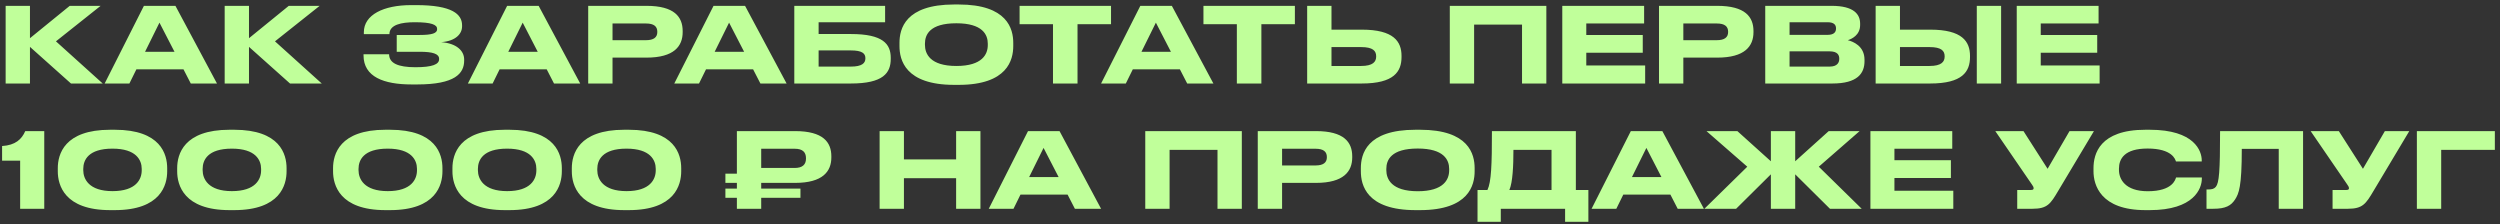 <?xml version="1.0" encoding="UTF-8"?> <svg xmlns="http://www.w3.org/2000/svg" xmlns:xlink="http://www.w3.org/1999/xlink" width="479px" height="43px" viewBox="0 0 479 43"><rect x="0" y="0" width="479" height="43" fill="#333333" stroke="none"/> <!-- Generator: Sketch 51.3 (57544) - http://www.bohemiancoding.com/sketch --> <title>Как заработать первы</title> <desc>Created with Sketch.</desc> <defs></defs> <g id="Page-1" stroke="none" stroke-width="1" fill="none" fill-rule="evenodd"> <path d="M13.6,16 L5.74,8.98 L5.74,16 L1.08,16 L1.08,1.12 L5.74,1.12 L5.74,7.32 L13.36,1.12 L19.28,1.12 L10.72,7.92 L19.68,16 L13.6,16 Z M33.433,9.92 L30.553,4.34 L27.793,9.92 L33.433,9.92 Z M36.553,16 L35.153,13.28 L26.133,13.28 L24.793,16 L20.053,16 L27.573,1.12 L33.613,1.12 L41.573,16 L36.553,16 Z M55.567,16 L47.707,8.98 L47.707,16 L43.047,16 L43.047,1.12 L47.707,1.12 L47.707,7.32 L55.327,1.12 L61.247,1.12 L52.687,7.92 L61.647,16 L55.567,16 Z M88.933,11.4 L88.933,11.6 C88.933,14.06 87.213,16.18 79.933,16.18 L78.853,16.18 C73.533,16.18 69.653,14.72 69.653,10.62 L69.653,10.4 L74.553,10.4 C74.553,12.1 76.253,12.88 79.593,12.88 C82.873,12.88 84.133,12.32 84.133,11.34 L84.133,11.28 C84.133,10.3 82.893,9.92 80.433,9.92 L76.013,9.92 L76.013,6.7 L80.413,6.7 C82.753,6.7 83.753,6.38 83.753,5.6 L83.753,5.54 C83.753,4.74 82.673,4.26 79.473,4.26 C76.933,4.26 74.613,4.72 74.613,6.54 L69.713,6.54 L69.713,6.18 C69.713,2.82 73.513,0.98 78.773,0.98 L79.773,0.98 C86.653,0.98 88.533,2.74 88.533,4.84 L88.533,5.06 C88.533,6.46 87.353,7.86 84.533,8.08 C87.493,8.3 88.933,9.74 88.933,11.4 Z M103.027,9.92 L100.147,4.34 L97.387,9.92 L103.027,9.92 Z M106.147,16 L104.747,13.28 L95.727,13.28 L94.387,16 L89.647,16 L97.167,1.12 L103.207,1.12 L111.167,16 L106.147,16 Z M123.86,11.04 L117.36,11.04 L117.36,16 L112.7,16 L112.7,1.12 L123.86,1.12 C129.22,1.12 130.8,3.24 130.8,5.96 L130.8,6.16 C130.8,8.82 129.18,11.04 123.86,11.04 Z M117.36,4.5 L117.36,7.7 L123.78,7.7 C125.24,7.7 125.94,7.16 125.94,6.14 L125.94,6.08 C125.94,5.06 125.28,4.5 123.78,4.5 L117.36,4.5 Z M142.573,9.92 L139.693,4.34 L136.933,9.92 L142.573,9.92 Z M145.693,16 L144.293,13.28 L135.273,13.28 L133.933,16 L129.193,16 L136.713,1.12 L142.753,1.12 L150.713,16 L145.693,16 Z M152.187,16 L152.187,1.12 L169.587,1.12 L169.587,4.26 L156.847,4.26 L156.847,6.52 L163.047,6.52 C169.187,6.52 170.667,8.44 170.667,11.08 L170.667,11.28 C170.667,13.98 169.227,16 163.027,16 L152.187,16 Z M156.847,12.76 L163.007,12.76 C165.187,12.76 165.807,12.08 165.807,11.2 L165.807,11.14 C165.807,10.24 165.187,9.66 163.007,9.66 L156.847,9.66 L156.847,12.76 Z M182.82,0.86 L183.68,0.86 C193.04,0.86 194.14,5.56 194.14,8.22 L194.14,8.82 C194.14,11.44 193.06,16.26 183.68,16.26 L182.82,16.26 C173.4,16.26 172.34,11.44 172.34,8.82 L172.34,8.22 C172.34,5.56 173.4,0.86 182.82,0.86 Z M189.26,8.64 L189.26,8.36 C189.26,6.66 188.28,4.46 183.24,4.46 C178.12,4.46 177.22,6.66 177.22,8.36 L177.22,8.6 C177.22,10.3 178.2,12.64 183.24,12.64 C188.24,12.64 189.26,10.36 189.26,8.64 Z M201.753,16 L201.753,4.64 L195.353,4.64 L195.353,1.12 L212.873,1.12 L212.873,4.64 L206.453,4.64 L206.453,16 L201.753,16 Z M224.347,9.92 L221.467,4.34 L218.707,9.92 L224.347,9.92 Z M227.467,16 L226.067,13.28 L217.047,13.28 L215.707,16 L210.967,16 L218.487,1.12 L224.527,1.12 L232.487,16 L227.467,16 Z M236.98,16 L236.98,4.64 L230.58,4.64 L230.58,1.12 L248.1,1.12 L248.1,4.64 L241.68,4.64 L241.68,16 L236.98,16 Z M255.113,5.68 L260.913,5.68 C267.053,5.68 268.533,7.96 268.533,10.72 L268.533,10.92 C268.533,13.72 267.093,16 260.893,16 L250.453,16 L250.453,1.12 L255.113,1.12 L255.113,5.68 Z M255.113,12.64 L260.773,12.64 C263.073,12.64 263.673,11.82 263.673,10.84 L263.673,10.78 C263.673,9.76 263.073,9.02 260.773,9.02 L255.113,9.02 L255.113,12.64 Z M277.78,16 L277.78,1.12 L296.28,1.12 L296.28,16 L291.62,16 L291.62,4.72 L282.44,4.72 L282.44,16 L277.78,16 Z M299.333,1.12 L315.013,1.12 L315.013,4.5 L303.933,4.5 L303.933,6.7 L314.753,6.7 L314.753,10.1 L303.933,10.1 L303.933,12.54 L315.213,12.54 L315.213,16 L299.333,16 L299.333,1.12 Z M329.027,11.04 L322.527,11.04 L322.527,16 L317.867,16 L317.867,1.12 L329.027,1.12 C334.387,1.12 335.967,3.24 335.967,5.96 L335.967,6.16 C335.967,8.82 334.347,11.04 329.027,11.04 Z M322.527,4.5 L322.527,7.7 L328.947,7.7 C330.407,7.7 331.107,7.16 331.107,6.14 L331.107,6.08 C331.107,5.06 330.447,4.5 328.947,4.5 L322.527,4.5 Z M338.22,16 L338.22,1.12 L350.96,1.12 C355.22,1.12 356.4,2.76 356.4,4.52 L356.4,4.8 C356.4,6.74 354.76,7.48 354.04,7.7 C355.06,7.96 357.24,8.82 357.24,11.44 L357.24,11.72 C357.24,14.06 355.9,16 351.08,16 L338.22,16 Z M350.16,4.26 L342.88,4.26 L342.88,6.68 L350.16,6.68 C351.46,6.68 351.78,6.08 351.78,5.48 L351.78,5.44 C351.78,4.82 351.46,4.26 350.16,4.26 Z M350.56,9.84 L342.88,9.84 L342.88,12.76 L350.56,12.76 C352.1,12.76 352.4,11.9 352.4,11.3 L352.4,11.22 C352.4,10.58 352.1,9.84 350.56,9.84 Z M364.033,5.68 L369.833,5.68 C375.973,5.68 377.453,7.96 377.453,10.72 L377.453,10.92 C377.453,13.72 376.013,16 369.813,16 L359.373,16 L359.373,1.12 L364.033,1.12 L364.033,5.68 Z M364.033,12.64 L369.693,12.64 C371.993,12.64 372.593,11.82 372.593,10.84 L372.593,10.78 C372.593,9.76 371.993,9.02 369.693,9.02 L364.033,9.02 L364.033,12.64 Z M383.413,1.12 L383.413,16 L378.753,16 L378.753,1.12 L383.413,1.12 Z M386.407,1.12 L402.087,1.12 L402.087,4.5 L391.007,4.5 L391.007,6.7 L401.827,6.7 L401.827,10.1 L391.007,10.1 L391.007,12.54 L402.287,12.54 L402.287,16 L386.407,16 L386.407,1.12 Z M3.86,30.78 L0.4,30.78 L0.4,27.98 C2.96,27.82 4.16,26.68 4.84,25.12 L8.48,25.12 L8.48,40 L3.86,40 L3.86,30.78 Z M32.033,32.22 L32.033,32.82 C32.033,35.42 30.833,40.26 21.993,40.26 L21.113,40.26 C12.313,40.26 11.073,35.44 11.073,32.82 L11.073,32.22 C11.073,29.58 12.313,24.86 21.113,24.86 L21.993,24.86 C30.813,24.86 32.033,29.58 32.033,32.22 Z M27.153,32.64 L27.153,32.36 C27.153,30.68 26.113,28.48 21.553,28.48 C16.913,28.48 15.953,30.68 15.953,32.36 L15.953,32.6 C15.953,34.28 17.013,36.62 21.553,36.62 C26.093,36.62 27.153,34.34 27.153,32.64 Z M54.907,32.22 L54.907,32.82 C54.907,35.42 53.707,40.26 44.867,40.26 L43.987,40.26 C35.187,40.26 33.947,35.44 33.947,32.82 L33.947,32.22 C33.947,29.58 35.187,24.86 43.987,24.86 L44.867,24.86 C53.687,24.86 54.907,29.58 54.907,32.22 Z M50.027,32.64 L50.027,32.36 C50.027,30.68 48.987,28.48 44.427,28.48 C39.787,28.48 38.827,30.68 38.827,32.36 L38.827,32.6 C38.827,34.28 39.887,36.62 44.427,36.62 C48.967,36.62 50.027,34.34 50.027,32.64 Z M84.773,32.22 L84.773,32.82 C84.773,35.42 83.573,40.26 74.733,40.26 L73.853,40.26 C65.053,40.26 63.813,35.44 63.813,32.82 L63.813,32.22 C63.813,29.58 65.053,24.86 73.853,24.86 L74.733,24.86 C83.553,24.86 84.773,29.58 84.773,32.22 Z M79.893,32.64 L79.893,32.36 C79.893,30.68 78.853,28.48 74.293,28.48 C69.653,28.48 68.693,30.68 68.693,32.36 L68.693,32.6 C68.693,34.28 69.753,36.62 74.293,36.62 C78.833,36.62 79.893,34.34 79.893,32.64 Z M107.647,32.22 L107.647,32.82 C107.647,35.42 106.447,40.26 97.607,40.26 L96.727,40.26 C87.927,40.26 86.687,35.44 86.687,32.82 L86.687,32.22 C86.687,29.58 87.927,24.86 96.727,24.86 L97.607,24.86 C106.427,24.86 107.647,29.58 107.647,32.22 Z M102.767,32.64 L102.767,32.36 C102.767,30.68 101.727,28.48 97.167,28.48 C92.527,28.48 91.567,30.68 91.567,32.36 L91.567,32.6 C91.567,34.28 92.627,36.62 97.167,36.62 C101.707,36.62 102.767,34.34 102.767,32.64 Z M130.52,32.22 L130.52,32.82 C130.52,35.42 129.32,40.26 120.48,40.26 L119.6,40.26 C110.8,40.26 109.56,35.44 109.56,32.82 L109.56,32.22 C109.56,29.58 110.8,24.86 119.6,24.86 L120.48,24.86 C129.3,24.86 130.52,29.58 130.52,32.22 Z M125.64,32.64 L125.64,32.36 C125.64,30.68 124.6,28.48 120.04,28.48 C115.4,28.48 114.44,30.68 114.44,32.36 L114.44,32.6 C114.44,34.28 115.5,36.62 120.04,36.62 C124.58,36.62 125.64,34.34 125.64,32.64 Z M159.287,29.96 L159.287,30.16 C159.287,32.82 157.667,35.04 152.347,35.04 L145.847,35.04 L145.847,36.14 L153.367,36.14 L153.367,37.9 L145.847,37.9 L145.847,40 L141.187,40 L141.187,37.9 L138.987,37.9 L138.987,36.14 L141.187,36.14 L141.187,35.04 L138.987,35.04 L138.987,33.28 L141.187,33.28 L141.187,25.12 L152.347,25.12 C157.707,25.12 159.287,27.24 159.287,29.96 Z M145.847,28.5 L145.847,32.18 L152.267,32.18 C153.727,32.18 154.427,31.56 154.427,30.38 L154.427,30.32 C154.427,29.14 153.767,28.5 152.267,28.5 L145.847,28.5 Z M168.533,40 L168.533,25.12 L173.193,25.12 L173.193,30.54 L183.193,30.54 L183.193,25.12 L187.853,25.12 L187.853,40 L183.193,40 L183.193,34.14 L173.193,34.14 L173.193,40 L168.533,40 Z M202.827,33.92 L199.947,28.34 L197.187,33.92 L202.827,33.92 Z M205.947,40 L204.547,37.28 L195.527,37.28 L194.187,40 L189.447,40 L196.967,25.12 L203.007,25.12 L210.967,40 L205.947,40 Z M219.433,40 L219.433,25.12 L237.933,25.12 L237.933,40 L233.273,40 L233.273,28.72 L224.093,28.72 L224.093,40 L219.433,40 Z M252.147,35.04 L245.647,35.04 L245.647,40 L240.987,40 L240.987,25.12 L252.147,25.12 C257.507,25.12 259.087,27.24 259.087,29.96 L259.087,30.16 C259.087,32.82 257.467,35.04 252.147,35.04 Z M245.647,28.5 L245.647,31.7 L252.067,31.7 C253.527,31.7 254.227,31.16 254.227,30.14 L254.227,30.08 C254.227,29.06 253.567,28.5 252.067,28.5 L245.647,28.5 Z M271.22,24.86 L272.08,24.86 C281.44,24.86 282.54,29.56 282.54,32.22 L282.54,32.82 C282.54,35.44 281.46,40.26 272.08,40.26 L271.22,40.26 C261.8,40.26 260.74,35.44 260.74,32.82 L260.74,32.22 C260.74,29.56 261.8,24.86 271.22,24.86 Z M277.66,32.64 L277.66,32.36 C277.66,30.66 276.68,28.46 271.64,28.46 C266.52,28.46 265.62,30.66 265.62,32.36 L265.62,32.6 C265.62,34.3 266.6,36.64 271.64,36.64 C276.64,36.64 277.66,34.36 277.66,32.64 Z M283.093,36.4 L284.993,36.4 C285.733,34.86 285.853,31.54 285.853,25.12 L301.933,25.12 L301.933,36.4 L304.333,36.4 L304.333,42.5 L299.873,42.5 L299.873,40 L287.553,40 L287.553,42.5 L283.093,42.5 L283.093,36.4 Z M289.193,36.4 L297.273,36.4 L297.273,28.72 L289.973,28.72 C289.973,31.76 289.833,34.96 289.193,36.4 Z M318.327,33.92 L315.447,28.34 L312.687,33.92 L318.327,33.92 Z M321.447,40 L320.047,37.28 L311.027,37.28 L309.687,40 L304.947,40 L312.467,25.12 L318.507,25.12 L326.467,40 L321.447,40 Z M339.3,40 L339.3,33.4 L332.64,40 L326.56,40 L334.78,31.94 L326.96,25.12 L332.88,25.12 L339.3,30.9 L339.3,25.12 L343.96,25.12 L343.96,30.9 L350.38,25.12 L356.3,25.12 L348.48,31.94 L356.7,40 L350.62,40 L343.96,33.4 L343.96,40 L339.3,40 Z M358.373,25.12 L374.053,25.12 L374.053,28.5 L362.973,28.5 L362.973,30.7 L373.793,30.7 L373.793,34.1 L362.973,34.1 L362.973,36.54 L374.253,36.54 L374.253,40 L358.373,40 L358.373,25.12 Z M401.2,25.12 L394.36,36.56 C392.88,39.06 392.28,40 389.42,40 L386.5,40 L386.5,36.4 L389.12,36.4 C389.54,36.4 389.64,36.26 389.64,36.08 L389.64,36.06 C389.64,35.82 389.5,35.62 389.32,35.36 L382.3,25.12 L387.7,25.12 L392.32,32.34 L396.52,25.12 L401.2,25.12 Z M411.893,40.26 L411.073,40.26 C402.453,40.26 401.113,35.44 401.113,32.8 L401.113,32.22 C401.113,29.52 402.273,24.86 411.073,24.86 L411.893,24.86 C420.513,24.86 421.853,28.98 421.853,30.72 L421.853,30.94 L416.913,30.94 C416.793,30.54 416.193,28.46 411.473,28.46 C407.013,28.46 405.993,30.46 405.993,32.32 L405.993,32.56 C405.993,34.32 407.173,36.64 411.513,36.64 C416.333,36.64 416.813,34.34 416.933,34 L421.873,34 L421.873,34.22 C421.873,36.1 420.393,40.26 411.893,40.26 Z M436.607,40 L436.607,28.52 L429.527,28.52 C429.527,35.82 428.967,37.08 428.227,38.24 C427.467,39.38 426.487,40 424.067,40 L422.767,40 L422.767,36.3 L423.067,36.3 C423.787,36.3 424.227,36.2 424.567,35.78 C425.167,35.02 425.367,32.96 425.367,25.12 L441.267,25.12 L441.267,40 L436.607,40 Z M461.62,25.12 L454.78,36.56 C453.3,39.06 452.7,40 449.84,40 L446.92,40 L446.92,36.4 L449.54,36.4 C449.96,36.4 450.06,36.26 450.06,36.08 L450.06,36.06 C450.06,35.82 449.92,35.62 449.74,35.36 L442.72,25.12 L448.12,25.12 L452.74,32.34 L456.94,25.12 L461.62,25.12 Z M463.073,40 L463.073,25.12 L478.013,25.12 L478.013,28.72 L467.733,28.72 L467.733,40 L463.073,40 Z" id="Как-заработать-первы" fill="#C0FF9A"></path> </g> </svg> 